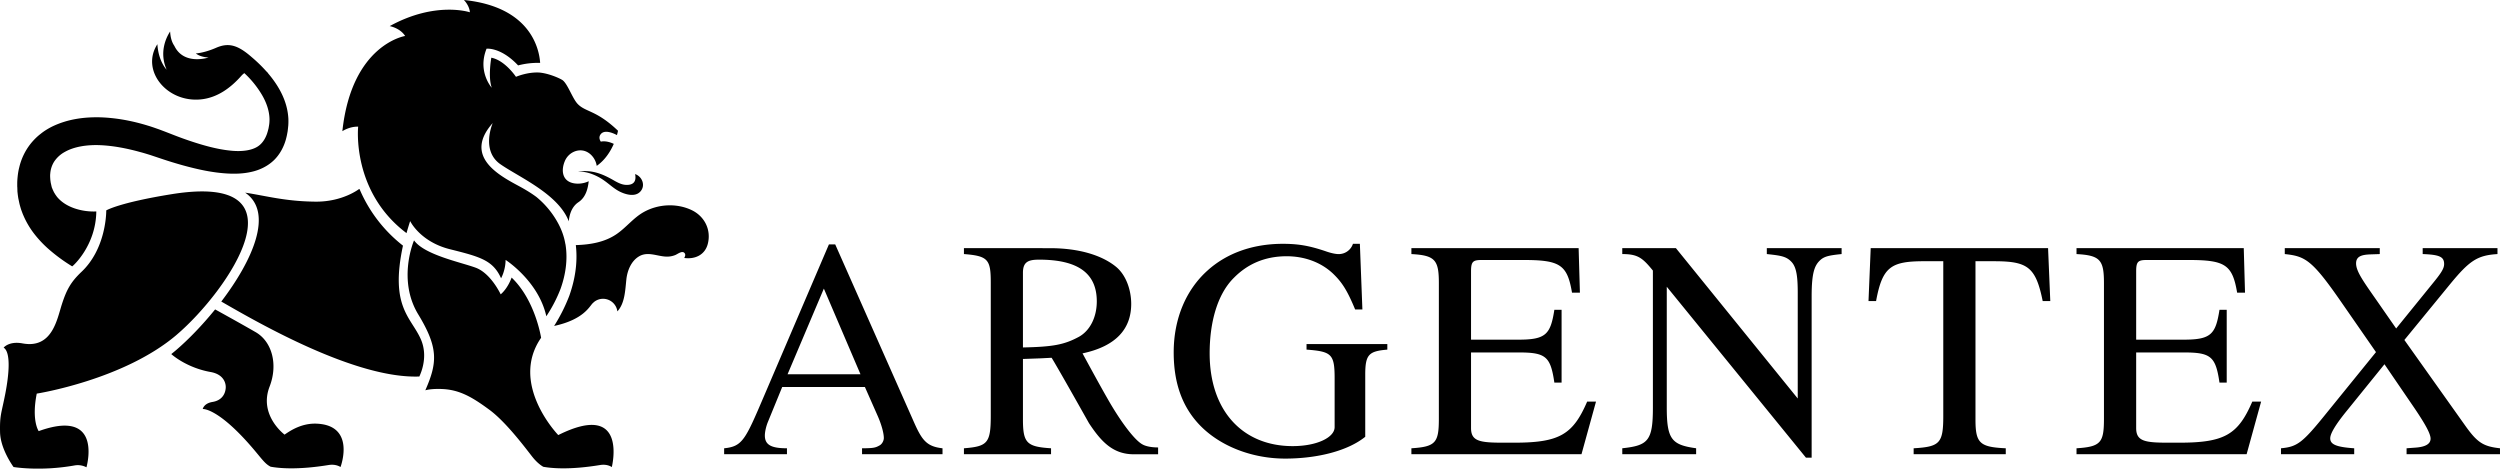 <svg xmlns="http://www.w3.org/2000/svg" viewBox="0 0 218 40.87">
      <path fill="#000" fill-rule="evenodd" d="M15.402 29.197c-4.615 3.936-12.197 5.126-12.197 5.126-.473 2.372.17 3.271.17 3.271 5.364-1.937 4.317 2.584 4.164 3.155a1.61 1.61 0 0 0-1.046-.161c-2.987.53-5.297.139-5.31.136a4.068 4.068 0 0 1-.1-.142l-.044-.067-.002-.004C.73 40.04.027 38.854.004 37.67c-.03-1.487.112-1.567.455-3.324.334-1.708.498-3.632-.142-4.032 0 0 .462-.59 1.646-.37 2.578.479 3.004-2.07 3.42-3.37.416-1.3.785-1.981 1.727-2.872 2.03-1.92 2.15-4.845 2.155-5.295v-.059s1.08-.669 5.702-1.415c12.035-1.943 4.944 8.417.435 12.263zm3.357-2.216s2.11 1.16 3.538 1.985c1.427.825 1.96 2.812 1.212 4.744-.969 2.503 1.307 4.19 1.307 4.19.567-.401 1.546-1.012 2.803-.956 3.372.149 2.132 3.624 2.076 3.775l-.002.005c-.056-.034-.424-.275-1.042-.174-2.666.434-4.284.287-5.051.148-.413-.212-.642-.508-1.25-1.243-3.25-3.918-4.67-3.79-4.67-3.79s.089-.492.852-.615c.754-.122 1.102-.624 1.15-1.198.037-.418-.156-1.206-1.32-1.413-1.968-.351-3.224-1.378-3.426-1.563.133-.107.263-.213.393-.323 1.088-.929 2.307-2.186 3.43-3.572zm17.345-6.021c.908 1.263 4.035 1.894 5.37 2.381 1.335.489 2.186 2.326 2.186 2.326.655-.56.952-1.464.952-1.464 2.074 1.98 2.572 5.251 2.572 5.251-2.799 4.046 1.496 8.484 1.496 8.484 6.132-3.059 4.672 2.784 4.67 2.793 0-.002-.376-.29-1.03-.18-2.589.426-4.176.291-4.944.153-.129-.071-.535-.326-.988-.91-.72-.928-2.348-3.08-3.77-4.104-1.478-1.085-2.575-1.712-4.09-1.769-1.015-.039-1.44.115-1.44.115 1.043-2.391 1.174-3.673-.616-6.62-1.848-3.042-.368-6.456-.368-6.456zm82.477.3l.22 5.727h-.632c-.689-1.657-1.129-2.362-1.954-3.15-1.047-.977-2.477-1.492-4.019-1.492-1.9 0-3.413.679-4.594 1.874-1.459 1.436-2.12 3.908-2.12 6.594 0 5.049 2.916 8.088 7.238 8.088 2.12 0 3.66-.76 3.66-1.655v-4.262c0-2.117-.274-2.333-2.45-2.498V30h7.045v.487c-1.597.138-1.926.408-1.926 2.174v5.426c-1.513 1.223-4.155 1.902-6.988 1.902-2.809 0-5.616-1.032-7.43-2.906-1.543-1.602-2.285-3.69-2.285-6.349 0-2.987 1.1-5.485 2.944-7.14 1.65-1.494 3.908-2.334 6.576-2.334 1.487 0 2.422.215 3.661.624.524.19.935.272 1.212.272.577 0 1.071-.38 1.237-.896h.605zm27.56.38l10.622 13.109V25.52c0-1.384-.11-2.199-.524-2.661-.467-.515-.963-.572-2.173-.705v-.516h6.522v.516c-1.048.109-1.459.19-1.817.487-.522.46-.796 1.06-.796 3.203v14.063h-.498l-12.135-14.903v10.53c0 2.795.44 3.258 2.56 3.555v.517h-6.44v-.517c2.255-.242 2.67-.65 2.67-3.555V23.593c-.909-1.116-1.321-1.438-2.67-1.438v-.516h4.68zm-54.601 0c2.616 0 4.57.648 5.75 1.601.91.73 1.352 2.062 1.352 3.256 0 2.185-1.324 3.695-4.245 4.317.464.858 1.464 2.699 2.16 3.913 1.154 2.036 2.365 3.637 3.053 4.017.275.165.771.273 1.377.273v.596h-2.121c-1.816 0-2.841-1.097-3.908-2.714 0 0-2.619-4.667-3.256-5.702l-.961.05-1.54.055v5.267c0 2.062.33 2.387 2.45 2.521v.517h-7.596v-.517c2.065-.16 2.34-.46 2.34-2.848v-11.59c0-2.01-.22-2.335-2.34-2.497v-.516zm104.116 0l.11 3.881h-.687c-.413-2.443-1.047-2.85-4.237-2.85h-3.607c-.77 0-.961.108-.961.977v5.97h4.153c2.367 0 2.78-.463 3.112-2.605h.631v6.352h-.631c-.332-2.28-.745-2.632-3.112-2.632h-4.153v6.593c0 1.142.741 1.276 2.78 1.276h.988c3.938 0 5.12-.706 6.358-3.583h.77l-1.265 4.588h-14.833v-.517c2.118-.134 2.393-.488 2.393-2.577V24.68c0-2.009-.33-2.415-2.393-2.524v-.516h14.584zm-17.064 0l.193 4.613h-.662c-.604-2.986-1.322-3.474-4.237-3.474h-1.624v13.816c0 2.063.386 2.389 2.641 2.495v.517h-8.033v-.517c2.282-.134 2.584-.432 2.584-2.822v-13.49h-1.65c-2.918 0-3.659.489-4.21 3.475h-.66l.192-4.614h15.466zm28.924 0v.515l-.8.027c-.768.027-1.265.163-1.265.786 0 .788.826 1.817 2.285 3.935l1.21 1.74 3.082-3.801c.827-1.005 1.101-1.413 1.101-1.818 0-.624-.384-.815-1.87-.87v-.515h6.522v.516c-1.762.109-2.45.568-4.184 2.687l-3.935 4.804 5.283 7.436c1.074 1.52 1.596 1.847 3.055 2.008v.517h-8.146v-.517l.716-.053c.881-.053 1.377-.297 1.377-.787 0-.432-.47-1.277-1.405-2.66l-2.615-3.828-3.273 4.045c-1.019 1.25-1.458 2.01-1.458 2.415 0 .518.494.762 2.091.868v.517h-6.384v-.517c1.43-.134 1.87-.46 3.989-3.093l4.294-5.292-2.918-4.208c-2.641-3.827-3.22-4.152-5.035-4.342v-.516h8.283zm-134.684-.327l6.77 15.282c.769 1.764 1.154 2.334 2.586 2.495v.517H75.17v-.517c.992 0 1.185-.053 1.515-.242.22-.108.385-.409.385-.652 0-.408-.192-1.14-.524-1.9l-1.127-2.551h-7.21l-1.266 3.093c-.138.352-.248.816-.248 1.139 0 .842.606 1.113 1.928 1.113v.517h-5.478v-.517c1.596-.16 1.844-.731 3.467-4.53l5.669-13.247h.551zm64.825.326l.112 3.882h-.689c-.412-2.443-1.045-2.85-4.237-2.85h-3.604c-.77 0-.964.108-.964.977v5.97h4.156c2.367 0 2.778-.463 3.11-2.605h.63v6.352h-.63c-.332-2.28-.743-2.632-3.11-2.632h-4.156v6.593c0 1.142.743 1.276 2.779 1.276h.99c3.937 0 5.119-.706 6.357-3.583h.772l-1.266 4.588h-14.833v-.517c2.118-.134 2.395-.488 2.395-2.577V24.68c0-2.009-.331-2.415-2.395-2.524v-.516h14.583zm-106.33-5.166l.042.052a12.425 12.425 0 0 0 3.77 4.895c-1.151 5.35.7 6.232 1.55 8.145.149.336.233.668.27.989.003.005.003.01.003.015.114.983-.2 1.842-.395 2.263-5.596.21-14.091-4.707-17.27-6.537 2.723-3.574 4.606-7.77 2.08-9.496 1.821.277 3.511.764 6.147.785 2.368.02 3.802-1.111 3.802-1.111zm40.514 8.693l-3.164 7.467h6.357l-3.193-7.467zm18.764-2.524c-.935 0-1.404.19-1.404 1.141v6.514c2.642-.054 3.605-.243 4.87-.922.992-.545 1.57-1.738 1.57-3.094 0-2.444-1.624-3.64-5.036-3.64zm-30.31-4.329c1.14.534 1.747 1.731 1.42 2.97-.243.924-1.075 1.34-2.04 1.214-.032-.005.21-.29-.028-.472-.206-.159-.573.137-.756.211-.26.107-.533.152-.813.14-.816-.036-1.62-.48-2.386-.002-.667.416-.992 1.237-1.073 1.993-.105.979-.136 2.086-.783 2.786a1.265 1.265 0 0 0-1.248-1.099c-.302 0-.579.107-.796.286l-.103.095c-.29.277-.785 1.43-3.37 1.988a14.903 14.903 0 0 0 1.321-2.624c.018-.049.035-.099.051-.148.419-1.222.706-2.71.52-4.278 1.222-.039 2.472-.236 3.508-.928.876-.585 1.505-1.451 2.435-1.965 1.25-.691 2.838-.777 4.142-.167zM40.456 0c5.895.602 6.573 4.373 6.645 5.484a6.726 6.726 0 0 0-1.922.22c-1.513-1.612-2.752-1.457-2.752-1.457-.81 2.004.454 3.405.454 3.405-.342-.951-.039-2.62-.039-2.62 1.194.228 2.15 1.667 2.15 1.667s.985-.433 2.039-.373c.809.074 1.7.468 1.982.637.465.277.892 1.609 1.354 2.095.7.736 1.619.526 3.522 2.343 0 0-.026.147-.092.38-.298-.16-1.112-.537-1.442-.042-.205.31.04.613.04.613s.434-.137 1.126.193c-.276.633-.74 1.395-1.488 1.919-.078-.544-.446-1.05-.928-1.253-.696-.295-1.542.085-1.856.843-.314.759-.223 1.543.475 1.837.448.19 1.112.159 1.612-.09-.066.566-.217 1.379-.894 1.828-.685.454-.817 1.31-.842 1.673-.908-2.394-4.367-3.864-5.971-4.986-1.714-1.2-.664-3.587-.664-3.587-2.595 2.917.58 4.577 2.305 5.508.086.046.171.093.255.14.456.256.873.518 1.249.798a7.709 7.709 0 0 1 1.944 2.389c.275.53.475 1.09.571 1.657.01.044.02.087.029.133.21 1.358-.032 2.651-.392 3.702l-.042.12a12.14 12.14 0 0 1-1.123 2.213l-.06.094-.06.095-.01-.04c-.698-3.052-3.543-4.874-3.543-4.874-.01.932-.395 1.602-.395 1.602-.431-.967-1.028-1.453-2.004-1.83-.638-.247-1.435-.448-2.46-.705-1.966-.493-2.941-1.644-3.298-2.174-.104-.163-.167-.275-.167-.275a30.65 30.65 0 0 0-.317 1.046c-4.822-3.63-4.215-9.285-4.215-9.285-.776-.016-1.378.397-1.378.397.815-7.576 5.474-8.303 5.474-8.303-.39-.613-1.127-.812-1.305-.852l-.04-.009c4.008-2.205 6.99-1.205 6.99-1.205C40.934.478 40.455 0 40.455 0zm-25.62 2.757c.028.542.162.947.368 1.242.831 1.733 2.984 1.016 2.984 1.016-.496-.026-.855-.16-1.112-.353.594-.058 1.221-.256 1.76-.49 1.104-.485 1.914-.243 3.13.825a12.56 12.56 0 0 1 1.24 1.203l.134.136c.023.024.038.05.05.074.252.295.51.632.76 1.023.236.373.465.796.648 1.282.182.485.316 1.034.348 1.63a5.35 5.35 0 0 1-.009.606l-.032.307-.023.192c-.011.07-.029.155-.043.234-.027.161-.068.311-.107.465-.171.612-.491 1.276-1.035 1.81-.543.531-1.26.869-1.952 1.023-.698.162-1.387.186-2.06.151-1.346-.071-2.645-.362-3.93-.714a36.563 36.563 0 0 1-1.91-.587l-.92-.308c-.301-.092-.573-.18-.875-.258-1.184-.33-2.383-.56-3.534-.608-1.144-.045-2.256.13-3.059.587a2.61 2.61 0 0 0-.924.833 2.262 2.262 0 0 0-.35 1.055c-.022.185-.006.381.009.574l.02.145.022.144v.005l.001-.003-.004-.042.004.025.012.05.021.099.045.196c.03.086.058.135.082.203l.109.233.129.212c.05.066.092.132.141.195.404.489.95.798 1.5.992a5.239 5.239 0 0 0 1.924.278c-.037 3.005-2.077 4.803-2.105 4.787a14.735 14.735 0 0 1-2.126-1.569 9.705 9.705 0 0 1-1.153-1.23 7.382 7.382 0 0 1-.98-1.656c-.07-.155-.124-.317-.185-.478-.053-.164-.1-.332-.145-.498-.037-.17-.072-.342-.11-.514-.019-.126-.038-.261-.053-.39l-.02-.184-.009-.303-.002-.05-.001-.025-.006-.068v-.024c.001-.176-.002-.349.01-.527.024-.358.067-.722.16-1.093a5.26 5.26 0 0 1 1.017-2.107c.253-.31.537-.596.85-.835.307-.25.642-.453.983-.627 1.383-.677 2.86-.857 4.272-.816 1.417.051 2.8.322 4.118.729.218.064.444.142.665.219l.325.114.458.173.463.179c.59.234 1.18.455 1.768.651 1.172.393 2.345.715 3.44.83 1.095.128 2.093-.013 2.637-.501.277-.244.485-.584.623-.988.03-.103.067-.206.086-.301l.02-.072.019-.077.033-.19c.04-.203.05-.399.052-.595-.013-.788-.307-1.534-.67-2.147a8.41 8.41 0 0 0-1.525-1.878c-.088.057-.18.139-.278.25-.91 1.031-2.063 1.876-3.458 2.033-3.023.34-5.33-2.535-3.846-4.807.087 1.502.804 2.222.804 2.222-.657-1.506-.054-2.768.29-3.306.006-.005.01-.009.018-.013zm38.683 12.97c.455.262.807.422 1.236.394.62-.041.723-.466.626-.941.638.22.937 1.034.435 1.546-.464.475-1.283.23-1.789-.026-.494-.251-.884-.634-1.335-.95a4.615 4.615 0 0 0-1.212-.621 3.22 3.22 0 0 0-.83-.162h-.21l-.005-.005c1.172-.168 2.076.184 3.084.765z"/>
    </svg>